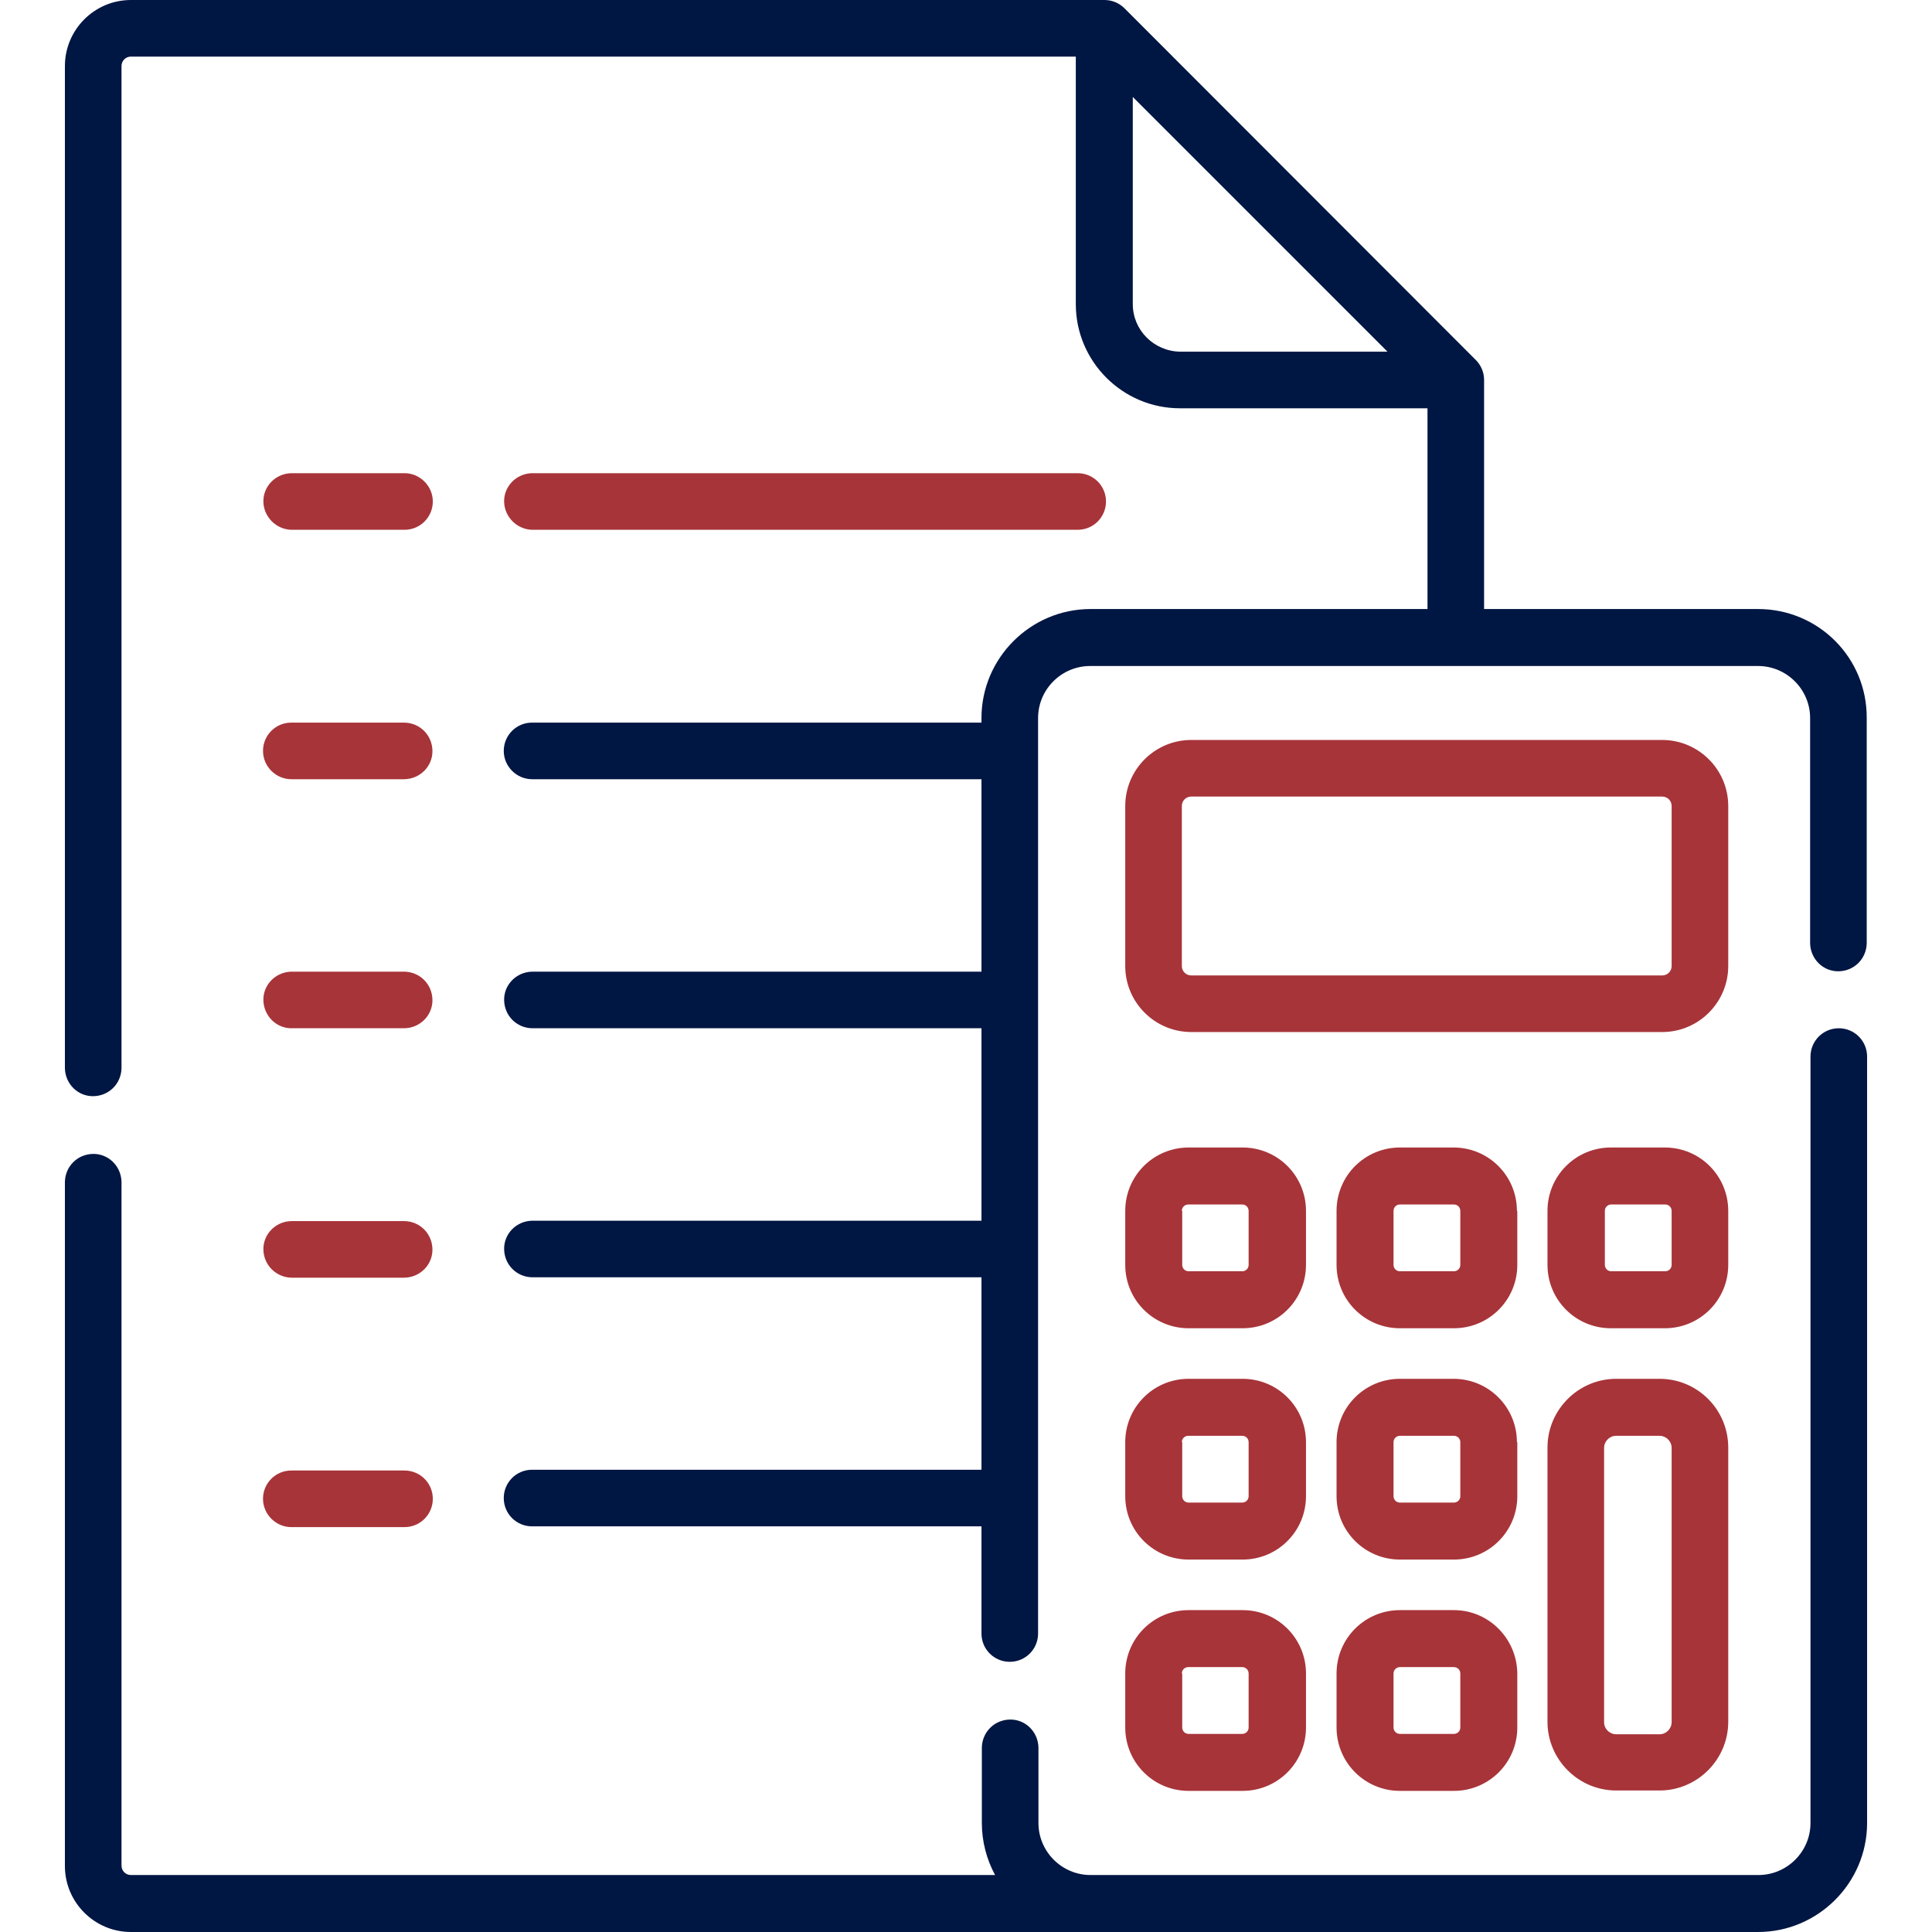 <?xml version="1.0" encoding="UTF-8"?>
<!-- Generator: Adobe Illustrator 27.8.0, SVG Export Plug-In . SVG Version: 6.00 Build 0)  -->
<svg xmlns="http://www.w3.org/2000/svg" xmlns:xlink="http://www.w3.org/1999/xlink" version="1.1" id="Layer_1" x="0px" y="0px" viewBox="0 0 512 512" style="enable-background:new 0 0 512 512;" xml:space="preserve">
<style type="text/css">
	.st0{fill:#001643;}
	.st1{fill:#A73439;}
</style>
<path class="st0" d="M487.3,272.5c-4.2,0-7.5,3.4-7.5,7.5v203.1c0,7.6-6.2,13.8-13.8,13.8H289c-7.6,0-13.8-6.2-13.8-13.8v-20  c-0.1-4.2-3.5-7.5-7.6-7.4c-4.1,0.1-7.3,3.3-7.4,7.4v20c0,5,1.3,9.7,3.5,13.8H34.7c-1.4,0-2.5-1.1-2.5-2.5V313.2  c-0.1-4.2-3.5-7.5-7.6-7.4c-4.1,0.1-7.3,3.3-7.4,7.4v181.3c0,9.7,7.9,17.5,17.5,17.5h431.2c15.9,0,28.9-13,28.9-28.9V280  C494.8,275.9,491.5,272.5,487.3,272.5C487.3,272.5,487.3,272.5,487.3,272.5L487.3,272.5z"></path>
<path class="st0" d="M465.9,161.4h-72.6v-60.7c0-2-0.8-3.9-2.2-5.3L298,2.2c-1.4-1.4-3.3-2.2-5.3-2.2H34.7C25,0,17.2,7.9,17.2,17.5  v265.6c0.1,4.2,3.5,7.5,7.6,7.4c4.1-0.1,7.3-3.3,7.4-7.4V17.5c0-1.4,1.1-2.5,2.5-2.5h250.4v65.6c0,15.2,12.4,27.6,27.6,27.6h65.6  v53.2H289c-15.9,0-28.9,13-28.9,28.9v1.2H141c-4.2,0-7.5,3.4-7.5,7.5s3.4,7.5,7.5,7.5c0,0,0,0,0,0h119.1v51H141  c-4.2,0.1-7.5,3.5-7.4,7.6c0.1,4.1,3.3,7.3,7.4,7.4h119.1v51H141c-4.2,0.1-7.5,3.5-7.4,7.6c0.1,4.1,3.3,7.3,7.4,7.4h119.1v51H141  c-4.2,0-7.5,3.4-7.5,7.5c0,4.2,3.4,7.5,7.5,7.5c0,0,0,0,0,0h119.1v28.4c0,4.2,3.4,7.5,7.5,7.5c4.2,0,7.5-3.4,7.5-7.5c0,0,0,0,0,0  V190.3c0-7.6,6.2-13.8,13.8-13.8h177c7.6,0,13.8,6.2,13.8,13.8V250c0.1,4.2,3.5,7.5,7.6,7.4c4.1-0.1,7.3-3.3,7.4-7.4v-59.7  C494.8,174.3,481.9,161.4,465.9,161.4L465.9,161.4z M300.2,80.6V25.7l67.5,67.5h-54.9C305.8,93.1,300.2,87.5,300.2,80.6L300.2,80.6z  "></path>
<path class="st1" d="M458,213.6c0-9.7-7.9-17.5-17.5-17.5H315.7c-9.7,0-17.5,7.9-17.5,17.5V256c0,9.7,7.9,17.5,17.5,17.5h124.8  c9.7,0,17.5-7.9,17.5-17.5V213.6z M443,256c0,1.4-1.1,2.5-2.5,2.5H315.7c-1.4,0-2.5-1.1-2.5-2.5v-42.4c0-1.4,1.1-2.5,2.5-2.5h124.8  c1.4,0,2.5,1.1,2.5,2.5V256z M298.2,335.2c0,9.3,7.5,16.8,16.8,16.8h14.3c9.3,0,16.8-7.5,16.8-16.8v-14.3c0-9.3-7.5-16.8-16.8-16.8  H315c-9.3,0-16.8,7.5-16.8,16.8L298.2,335.2z M313.2,320.9c0-1,0.8-1.7,1.7-1.7h14.3c1,0,1.7,0.8,1.7,1.7v14.3c0,1-0.8,1.7-1.7,1.7  H315c-1,0-1.7-0.8-1.7-1.7V320.9z M402,320.9c0-9.3-7.5-16.8-16.8-16.8H371c-9.3,0-16.8,7.5-16.8,16.8v14.3  c0,9.3,7.5,16.8,16.8,16.8h14.3c9.3,0,16.8-7.5,16.8-16.8V320.9z M387,335.2c0,1-0.8,1.7-1.7,1.7H371c-1,0-1.7-0.8-1.7-1.7v-14.3  c0-1,0.8-1.7,1.7-1.7h14.3c1,0,1.7,0.8,1.7,1.7L387,335.2L387,335.2z M458,320.9c0-9.3-7.5-16.8-16.8-16.8h-14.3  c-9.3,0-16.8,7.5-16.8,16.8v14.3c0,9.3,7.5,16.8,16.8,16.8h14.3c9.3,0,16.8-7.5,16.8-16.8V320.9z M443,335.2c0,1-0.8,1.7-1.7,1.7  h-14.3c-1,0-1.7-0.8-1.7-1.7v-14.3c0-1,0.8-1.7,1.7-1.7h14.3c1,0,1.7,0.8,1.7,1.7V335.2z M298.2,396.5c0,9.3,7.5,16.8,16.8,16.8  h14.3c9.3,0,16.8-7.5,16.8-16.8v-14.3c0-9.3-7.5-16.8-16.8-16.8H315c-9.3,0-16.8,7.5-16.8,16.8L298.2,396.5z M313.2,382.2  c0-1,0.8-1.7,1.7-1.7h14.3c1,0,1.7,0.8,1.7,1.7v14.3c0,1-0.8,1.7-1.7,1.7H315c-1,0-1.7-0.8-1.7-1.7V382.2z M402,382.2  c0-9.3-7.5-16.8-16.8-16.8H371c-9.3,0-16.8,7.5-16.8,16.8v14.3c0,9.3,7.5,16.8,16.8,16.8h14.3c9.3,0,16.8-7.5,16.8-16.8V382.2z   M387,396.5c0,1-0.8,1.7-1.7,1.7H371c-1,0-1.7-0.8-1.7-1.7v-14.3c0-1,0.8-1.7,1.7-1.7h14.3c1,0,1.7,0.8,1.7,1.7L387,396.5L387,396.5  z M298.2,457.8c0,9.3,7.5,16.8,16.8,16.8h14.3c9.3,0,16.8-7.5,16.8-16.8v-14.3c0-9.3-7.5-16.8-16.8-16.8H315  c-9.3,0-16.8,7.5-16.8,16.8L298.2,457.8z M313.2,443.5c0-1,0.8-1.7,1.7-1.7h14.3c1,0,1.7,0.8,1.7,1.7v14.3c0,1-0.8,1.7-1.7,1.7H315  c-1,0-1.7-0.8-1.7-1.7V443.5z M385.3,426.7H371c-9.3,0-16.8,7.5-16.8,16.8v14.3c0,9.3,7.5,16.8,16.8,16.8h14.3  c9.3,0,16.8-7.5,16.8-16.8v-14.3C402,434.2,394.5,426.7,385.3,426.7L385.3,426.7z M387,457.8c0,1-0.8,1.7-1.7,1.7H371  c-1,0-1.7-0.8-1.7-1.7v-14.3c0-1,0.8-1.7,1.7-1.7h14.3c1,0,1.7,0.8,1.7,1.7L387,457.8L387,457.8z M439.8,365.4h-11.5  c-10,0-18.2,8.2-18.2,18.2v72.7c0,10,8.2,18.2,18.2,18.2h11.5c10,0,18.2-8.2,18.2-18.2v-72.7C458,373.6,449.9,365.4,439.8,365.4z   M443,456.4c0,1.7-1.4,3.2-3.2,3.2h-11.5c-1.7,0-3.2-1.4-3.2-3.2v-72.7c0-1.7,1.4-3.2,3.2-3.2h11.5c1.7,0,3.2,1.4,3.2,3.2V456.4z   M77.2,140.4h30c4.2,0,7.5-3.4,7.5-7.5s-3.4-7.5-7.5-7.5c0,0,0,0,0,0h-30c-4.2,0.1-7.5,3.5-7.4,7.6C69.9,137,73.2,140.3,77.2,140.4z   M141,140.4h144.6c4.2,0,7.5-3.4,7.5-7.5c0-4.2-3.4-7.5-7.5-7.5c0,0,0,0,0,0H141c-4.2,0.1-7.5,3.5-7.4,7.6  C133.7,137,137,140.3,141,140.4z M77.2,206.5h30c4.2-0.1,7.5-3.5,7.4-7.6c-0.1-4.1-3.3-7.3-7.4-7.4h-30c-4.2,0-7.5,3.4-7.5,7.5  S73.1,206.5,77.2,206.5C77.2,206.5,77.2,206.5,77.2,206.5z M77.2,272.5h30c4.2-0.1,7.5-3.5,7.4-7.6c-0.1-4.1-3.3-7.3-7.4-7.4h-30  c-4.2,0.1-7.5,3.5-7.4,7.6C69.9,269.2,73.2,272.5,77.2,272.5z M77.2,338.6h30c4.2-0.1,7.5-3.5,7.4-7.6c-0.1-4.1-3.3-7.3-7.4-7.4h-30  c-4.2,0.1-7.5,3.5-7.4,7.6C69.9,335.3,73.2,338.5,77.2,338.6z M77.2,404.7h30c4.2,0,7.5-3.4,7.5-7.5c0-4.2-3.4-7.5-7.5-7.5  c0,0,0,0,0,0h-30c-4.2,0-7.5,3.4-7.5,7.5C69.7,401.3,73.1,404.7,77.2,404.7C77.2,404.7,77.2,404.7,77.2,404.7z"></path>
</svg>
